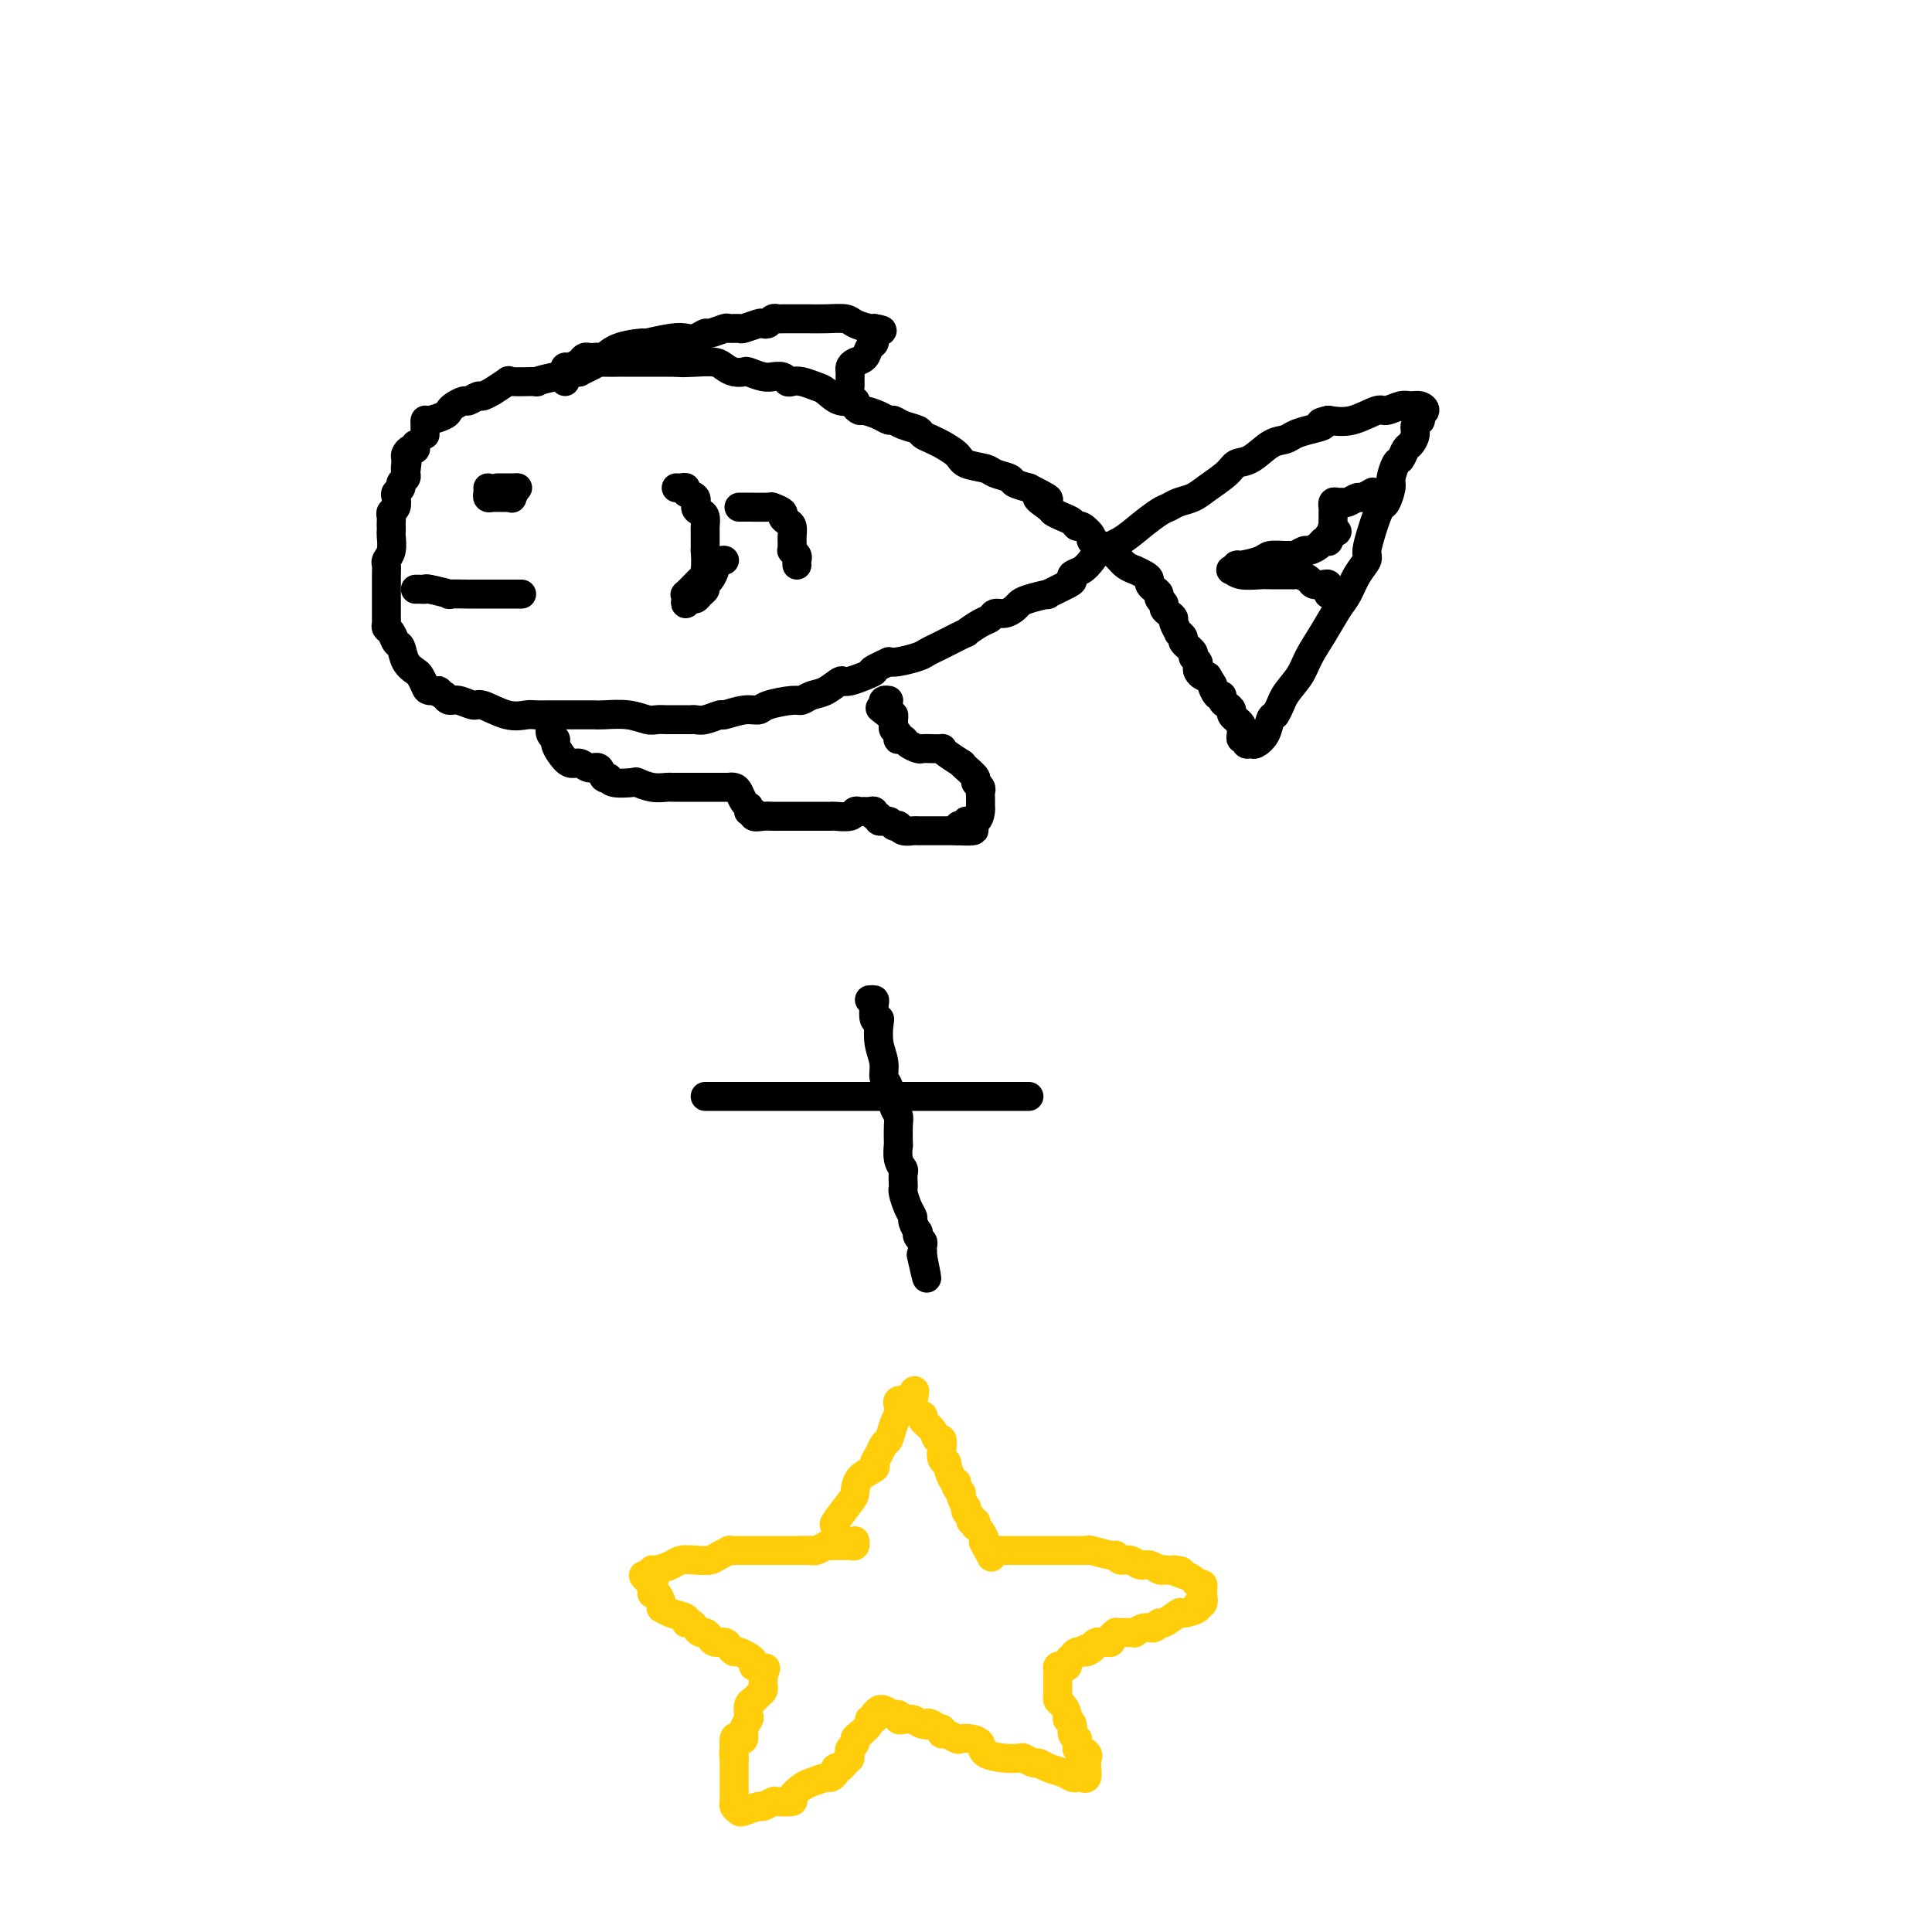 <svg viewBox='0 0 400 400' version='1.1' xmlns='http://www.w3.org/2000/svg' xmlns:xlink='http://www.w3.org/1999/xlink'><g fill='none' stroke='#000000' stroke-width='6' stroke-linecap='round' stroke-linejoin='round'><path d='M88,90c-0.002,-0.341 -0.004,-0.683 0,-1c0.004,-0.317 0.015,-0.610 0,-1c-0.015,-0.390 -0.055,-0.878 0,-1c0.055,-0.122 0.204,0.121 1,0c0.796,-0.121 2.240,-0.606 3,-1c0.760,-0.394 0.838,-0.698 1,-1c0.162,-0.302 0.409,-0.602 1,-1c0.591,-0.398 1.526,-0.896 2,-1c0.474,-0.104 0.488,0.184 1,0c0.512,-0.184 1.522,-0.842 2,-1c0.478,-0.158 0.424,0.182 1,0c0.576,-0.182 1.782,-0.886 2,-1c0.218,-0.114 -0.552,0.363 0,0c0.552,-0.363 2.425,-1.565 3,-2c0.575,-0.435 -0.149,-0.101 1,0c1.149,0.101 4.171,-0.029 5,0c0.829,0.029 -0.535,0.218 0,0c0.535,-0.218 2.971,-0.843 4,-1c1.029,-0.157 0.653,0.155 1,0c0.347,-0.155 1.419,-0.776 2,-1c0.581,-0.224 0.671,-0.050 1,0c0.329,0.050 0.898,-0.025 1,0c0.102,0.025 -0.263,0.150 0,0c0.263,-0.150 1.154,-0.576 2,-1c0.846,-0.424 1.648,-0.846 2,-1c0.352,-0.154 0.255,-0.041 1,0c0.745,0.041 2.333,0.011 3,0c0.667,-0.011 0.414,-0.003 1,0c0.586,0.003 2.011,0.001 3,0c0.989,-0.001 1.544,-0.000 2,0c0.456,0.000 0.815,0.000 1,0c0.185,-0.000 0.196,-0.000 1,0c0.804,0.000 2.402,0.000 4,0'/><path d='M140,75c5.517,-0.622 1.810,-0.177 1,0c-0.810,0.177 1.279,0.086 3,0c1.721,-0.086 3.075,-0.168 4,0c0.925,0.168 1.420,0.585 2,1c0.580,0.415 1.246,0.829 2,1c0.754,0.171 1.598,0.099 2,0c0.402,-0.099 0.363,-0.224 1,0c0.637,0.224 1.949,0.796 3,1c1.051,0.204 1.839,0.041 2,0c0.161,-0.041 -0.306,0.041 0,0c0.306,-0.041 1.384,-0.204 2,0c0.616,0.204 0.769,0.774 1,1c0.231,0.226 0.539,0.107 1,0c0.461,-0.107 1.074,-0.201 2,0c0.926,0.201 2.167,0.698 3,1c0.833,0.302 1.260,0.411 2,1c0.740,0.589 1.793,1.660 3,2c1.207,0.340 2.567,-0.050 3,0c0.433,0.050 -0.063,0.539 0,1c0.063,0.461 0.685,0.893 1,1c0.315,0.107 0.324,-0.112 1,0c0.676,0.112 2.020,0.555 3,1c0.980,0.445 1.596,0.893 2,1c0.404,0.107 0.597,-0.126 1,0c0.403,0.126 1.016,0.612 2,1c0.984,0.388 2.338,0.677 3,1c0.662,0.323 0.633,0.681 1,1c0.367,0.319 1.132,0.600 2,1c0.868,0.400 1.840,0.919 2,1c0.160,0.081 -0.492,-0.277 0,0c0.492,0.277 2.129,1.187 3,2c0.871,0.813 0.977,1.527 2,2c1.023,0.473 2.962,0.704 4,1c1.038,0.296 1.175,0.657 2,1c0.825,0.343 2.337,0.669 3,1c0.663,0.331 0.475,0.666 1,1c0.525,0.334 1.762,0.667 3,1'/><path d='M213,101c7.148,3.593 3.018,2.076 2,2c-1.018,-0.076 1.075,1.290 2,2c0.925,0.710 0.680,0.763 1,1c0.320,0.237 1.204,0.659 2,1c0.796,0.341 1.504,0.602 2,1c0.496,0.398 0.782,0.932 1,1c0.218,0.068 0.369,-0.332 1,0c0.631,0.332 1.740,1.395 2,2c0.260,0.605 -0.331,0.753 0,1c0.331,0.247 1.583,0.595 2,1c0.417,0.405 0.001,0.869 0,1c-0.001,0.131 0.415,-0.071 1,0c0.585,0.071 1.340,0.414 2,1c0.660,0.586 1.224,1.414 2,2c0.776,0.586 1.762,0.931 2,1c0.238,0.069 -0.273,-0.136 0,0c0.273,0.136 1.331,0.614 2,1c0.669,0.386 0.949,0.681 1,1c0.051,0.319 -0.126,0.663 0,1c0.126,0.337 0.555,0.668 1,1c0.445,0.332 0.907,0.666 1,1c0.093,0.334 -0.181,0.667 0,1c0.181,0.333 0.818,0.665 1,1c0.182,0.335 -0.091,0.672 0,1c0.091,0.328 0.545,0.647 1,1c0.455,0.353 0.911,0.739 1,1c0.089,0.261 -0.188,0.398 0,1c0.188,0.602 0.843,1.671 1,2c0.157,0.329 -0.183,-0.081 0,0c0.183,0.081 0.890,0.651 1,1c0.110,0.349 -0.377,0.475 0,1c0.377,0.525 1.617,1.450 2,2c0.383,0.550 -0.091,0.725 0,1c0.091,0.275 0.745,0.648 1,1c0.255,0.352 0.110,0.682 0,1c-0.110,0.318 -0.183,0.624 0,1c0.183,0.376 0.624,0.822 1,1c0.376,0.178 0.688,0.089 1,0'/><path d='M250,140c2.194,3.577 1.179,2.019 1,2c-0.179,-0.019 0.478,1.501 1,2c0.522,0.499 0.909,-0.021 1,0c0.091,0.021 -0.115,0.584 0,1c0.115,0.416 0.552,0.685 1,1c0.448,0.315 0.909,0.676 1,1c0.091,0.324 -0.186,0.612 0,1c0.186,0.388 0.835,0.877 1,1c0.165,0.123 -0.153,-0.121 0,0c0.153,0.121 0.777,0.606 1,1c0.223,0.394 0.045,0.698 0,1c-0.045,0.302 0.044,0.602 0,1c-0.044,0.398 -0.220,0.892 0,1c0.220,0.108 0.836,-0.172 1,0c0.164,0.172 -0.125,0.796 0,1c0.125,0.204 0.663,-0.012 1,0c0.337,0.012 0.472,0.251 1,0c0.528,-0.251 1.450,-0.991 2,-2c0.550,-1.009 0.729,-2.288 1,-3c0.271,-0.712 0.636,-0.856 1,-1'/><path d='M264,148c1.067,-1.640 1.234,-2.740 2,-4c0.766,-1.260 2.131,-2.682 3,-4c0.869,-1.318 1.244,-2.534 2,-4c0.756,-1.466 1.895,-3.184 3,-5c1.105,-1.816 2.176,-3.731 3,-5c0.824,-1.269 1.401,-1.894 2,-3c0.599,-1.106 1.221,-2.694 2,-4c0.779,-1.306 1.714,-2.329 2,-3c0.286,-0.671 -0.078,-0.990 0,-2c0.078,-1.010 0.599,-2.712 1,-4c0.401,-1.288 0.681,-2.164 1,-3c0.319,-0.836 0.677,-1.632 1,-2c0.323,-0.368 0.611,-0.307 1,-1c0.389,-0.693 0.878,-2.140 1,-3c0.122,-0.860 -0.122,-1.133 0,-2c0.122,-0.867 0.611,-2.329 1,-3c0.389,-0.671 0.678,-0.550 1,-1c0.322,-0.450 0.679,-1.469 1,-2c0.321,-0.531 0.608,-0.572 1,-1c0.392,-0.428 0.888,-1.242 1,-2c0.112,-0.758 -0.162,-1.460 0,-2c0.162,-0.540 0.759,-0.919 1,-1c0.241,-0.081 0.125,0.136 0,0c-0.125,-0.136 -0.259,-0.626 0,-1c0.259,-0.374 0.910,-0.632 1,-1c0.090,-0.368 -0.382,-0.847 -1,-1c-0.618,-0.153 -1.382,0.019 -2,0c-0.618,-0.019 -1.091,-0.229 -2,0c-0.909,0.229 -2.254,0.896 -3,1c-0.746,0.104 -0.893,-0.357 -2,0c-1.107,0.357 -3.173,1.530 -5,2c-1.827,0.470 -3.413,0.235 -5,0'/><path d='M275,87c-3.026,0.642 -1.092,0.747 -1,1c0.092,0.253 -1.658,0.653 -3,1c-1.342,0.347 -2.275,0.642 -3,1c-0.725,0.358 -1.242,0.781 -2,1c-0.758,0.219 -1.757,0.236 -3,1c-1.243,0.764 -2.730,2.274 -4,3c-1.270,0.726 -2.322,0.667 -3,1c-0.678,0.333 -0.983,1.059 -2,2c-1.017,0.941 -2.746,2.096 -4,3c-1.254,0.904 -2.033,1.557 -3,2c-0.967,0.443 -2.123,0.675 -3,1c-0.877,0.325 -1.474,0.745 -2,1c-0.526,0.255 -0.980,0.347 -2,1c-1.020,0.653 -2.604,1.866 -4,3c-1.396,1.134 -2.602,2.187 -4,3c-1.398,0.813 -2.988,1.384 -4,2c-1.012,0.616 -1.448,1.277 -2,2c-0.552,0.723 -1.222,1.508 -2,2c-0.778,0.492 -1.665,0.691 -2,1c-0.335,0.309 -0.117,0.727 0,1c0.117,0.273 0.133,0.402 -1,1c-1.133,0.598 -3.416,1.666 -4,2c-0.584,0.334 0.531,-0.064 0,0c-0.531,0.064 -2.710,0.591 -4,1c-1.290,0.409 -1.693,0.701 -2,1c-0.307,0.299 -0.517,0.603 -1,1c-0.483,0.397 -1.238,0.885 -2,1c-0.762,0.115 -1.531,-0.143 -2,0c-0.469,0.143 -0.637,0.686 -1,1c-0.363,0.314 -0.923,0.399 -2,1c-1.077,0.601 -2.673,1.719 -3,2c-0.327,0.281 0.616,-0.276 0,0c-0.616,0.276 -2.791,1.384 -4,2c-1.209,0.616 -1.451,0.740 -2,1c-0.549,0.260 -1.405,0.657 -2,1c-0.595,0.343 -0.929,0.631 -2,1c-1.071,0.369 -2.877,0.820 -4,1c-1.123,0.180 -1.561,0.090 -2,0'/><path d='M184,137c-5.504,2.490 -2.762,1.713 -3,2c-0.238,0.287 -3.454,1.636 -5,2c-1.546,0.364 -1.422,-0.257 -2,0c-0.578,0.257 -1.857,1.392 -3,2c-1.143,0.608 -2.150,0.689 -3,1c-0.850,0.311 -1.541,0.853 -2,1c-0.459,0.147 -0.684,-0.100 -2,0c-1.316,0.100 -3.723,0.548 -5,1c-1.277,0.452 -1.423,0.910 -2,1c-0.577,0.090 -1.583,-0.186 -3,0c-1.417,0.186 -3.244,0.834 -4,1c-0.756,0.166 -0.440,-0.152 -1,0c-0.560,0.152 -1.996,0.773 -3,1c-1.004,0.227 -1.578,0.061 -2,0c-0.422,-0.061 -0.693,-0.016 -1,0c-0.307,0.016 -0.649,0.004 -1,0c-0.351,-0.004 -0.712,-0.000 -1,0c-0.288,0.000 -0.504,-0.004 -1,0c-0.496,0.004 -1.271,0.015 -2,0c-0.729,-0.015 -1.412,-0.057 -2,0c-0.588,0.057 -1.080,0.211 -2,0c-0.920,-0.211 -2.266,-0.789 -4,-1c-1.734,-0.211 -3.855,-0.057 -5,0c-1.145,0.057 -1.313,0.015 -2,0c-0.687,-0.015 -1.893,-0.004 -3,0c-1.107,0.004 -2.116,0.000 -3,0c-0.884,-0.000 -1.645,0.002 -2,0c-0.355,-0.002 -0.305,-0.008 -1,0c-0.695,0.008 -2.135,0.031 -3,0c-0.865,-0.031 -1.155,-0.118 -2,0c-0.845,0.118 -2.243,0.439 -4,0c-1.757,-0.439 -3.871,-1.637 -5,-2c-1.129,-0.363 -1.272,0.109 -2,0c-0.728,-0.109 -2.042,-0.799 -3,-1c-0.958,-0.201 -1.559,0.085 -2,0c-0.441,-0.085 -0.720,-0.543 -1,-1'/><path d='M92,144c-2.129,-0.854 -0.951,-0.988 -1,-1c-0.049,-0.012 -1.326,0.097 -2,0c-0.674,-0.097 -0.744,-0.401 -1,-1c-0.256,-0.599 -0.699,-1.493 -1,-2c-0.301,-0.507 -0.462,-0.626 -1,-1c-0.538,-0.374 -1.454,-1.003 -2,-2c-0.546,-0.997 -0.721,-2.361 -1,-3c-0.279,-0.639 -0.663,-0.552 -1,-1c-0.337,-0.448 -0.626,-1.430 -1,-2c-0.374,-0.570 -0.832,-0.729 -1,-1c-0.168,-0.271 -0.045,-0.654 0,-1c0.045,-0.346 0.012,-0.657 0,-1c-0.012,-0.343 -0.003,-0.720 0,-1c0.003,-0.280 0.001,-0.463 0,-1c-0.001,-0.537 0.000,-1.429 0,-2c-0.000,-0.571 -0.001,-0.821 0,-1c0.001,-0.179 0.004,-0.287 0,-1c-0.004,-0.713 -0.015,-2.030 0,-3c0.015,-0.970 0.057,-1.594 0,-2c-0.057,-0.406 -0.211,-0.595 0,-1c0.211,-0.405 0.789,-1.026 1,-2c0.211,-0.974 0.057,-2.302 0,-3c-0.057,-0.698 -0.016,-0.765 0,-1c0.016,-0.235 0.008,-0.639 0,-1c-0.008,-0.361 -0.016,-0.678 0,-1c0.016,-0.322 0.056,-0.650 0,-1c-0.056,-0.350 -0.207,-0.724 0,-1c0.207,-0.276 0.772,-0.455 1,-1c0.228,-0.545 0.117,-1.455 0,-2c-0.117,-0.545 -0.241,-0.723 0,-1c0.241,-0.277 0.848,-0.651 1,-1c0.152,-0.349 -0.151,-0.671 0,-1c0.151,-0.329 0.758,-0.665 1,-1c0.242,-0.335 0.121,-0.667 0,-1'/><path d='M84,98c0.619,-4.803 0.165,-1.812 0,-1c-0.165,0.812 -0.041,-0.557 0,-1c0.041,-0.443 0.001,0.040 0,0c-0.001,-0.040 0.038,-0.603 0,-1c-0.038,-0.397 -0.154,-0.629 0,-1c0.154,-0.371 0.577,-0.883 1,-1c0.423,-0.117 0.845,0.161 1,0c0.155,-0.161 0.044,-0.760 0,-1c-0.044,-0.240 -0.022,-0.120 0,0'/><path d='M101,101c0.024,0.309 0.048,0.619 0,1c-0.048,0.381 -0.168,0.834 0,1c0.168,0.166 0.623,0.044 1,0c0.377,-0.044 0.675,-0.010 1,0c0.325,0.010 0.678,-0.003 1,0c0.322,0.003 0.612,0.021 1,0c0.388,-0.021 0.874,-0.083 1,0c0.126,0.083 -0.107,0.309 0,0c0.107,-0.309 0.553,-1.155 1,-2'/><path d='M107,101c0.689,0.000 -0.590,0.000 -1,0c-0.410,-0.000 0.048,0.000 0,0c-0.048,0.000 -0.600,0.000 -1,0c-0.400,-0.000 -0.646,0.000 -1,0c-0.354,-0.000 -0.815,-0.000 -1,0c-0.185,0.000 -0.092,0.000 0,0'/><path d='M86,122c0.305,-0.008 0.610,-0.016 1,0c0.390,0.016 0.866,0.057 1,0c0.134,-0.057 -0.074,-0.211 1,0c1.074,0.211 3.429,0.789 4,1c0.571,0.211 -0.644,0.057 0,0c0.644,-0.057 3.146,-0.015 4,0c0.854,0.015 0.061,0.004 0,0c-0.061,-0.004 0.610,-0.001 1,0c0.390,0.001 0.500,0.000 1,0c0.500,-0.000 1.391,-0.000 2,0c0.609,0.000 0.936,0.000 1,0c0.064,-0.000 -0.137,-0.000 0,0c0.137,0.000 0.610,0.000 1,0c0.390,-0.000 0.696,-0.000 1,0c0.304,0.000 0.607,0.000 1,0c0.393,-0.000 0.876,-0.000 1,0c0.124,0.000 -0.111,0.000 0,0c0.111,-0.000 0.568,-0.000 1,0c0.432,0.000 0.838,0.000 1,0c0.162,-0.000 0.081,-0.000 0,0'/><path d='M140,101c0.293,0.026 0.585,0.052 1,0c0.415,-0.052 0.951,-0.182 1,0c0.049,0.182 -0.389,0.678 0,1c0.389,0.322 1.607,0.471 2,1c0.393,0.529 -0.038,1.437 0,2c0.038,0.563 0.546,0.781 1,1c0.454,0.219 0.854,0.438 1,1c0.146,0.562 0.039,1.465 0,2c-0.039,0.535 -0.011,0.700 0,1c0.011,0.300 0.004,0.735 0,1c-0.004,0.265 -0.004,0.362 0,1c0.004,0.638 0.013,1.819 0,2c-0.013,0.181 -0.050,-0.637 0,0c0.050,0.637 0.185,2.730 0,4c-0.185,1.270 -0.690,1.716 -1,2c-0.310,0.284 -0.424,0.407 -1,1c-0.576,0.593 -1.616,1.658 -2,2c-0.384,0.342 -0.114,-0.037 0,0c0.114,0.037 0.072,0.490 0,1c-0.072,0.510 -0.173,1.076 0,1c0.173,-0.076 0.620,-0.794 1,-1c0.380,-0.206 0.693,0.101 1,0c0.307,-0.101 0.608,-0.608 1,-1c0.392,-0.392 0.876,-0.669 1,-1c0.124,-0.331 -0.111,-0.718 0,-1c0.111,-0.282 0.568,-0.461 1,-1c0.432,-0.539 0.838,-1.440 1,-2c0.162,-0.560 0.081,-0.780 0,-1'/><path d='M148,117c1.378,-1.156 1.822,-1.044 2,-1c0.178,0.044 0.089,0.022 0,0'/><path d='M153,105c0.278,-0.000 0.556,-0.001 1,0c0.444,0.001 1.055,0.003 1,0c-0.055,-0.003 -0.776,-0.012 0,0c0.776,0.012 3.048,0.045 4,0c0.952,-0.045 0.585,-0.168 1,0c0.415,0.168 1.614,0.626 2,1c0.386,0.374 -0.040,0.664 0,1c0.040,0.336 0.547,0.720 1,1c0.453,0.280 0.854,0.457 1,1c0.146,0.543 0.038,1.451 0,2c-0.038,0.549 -0.006,0.739 0,1c0.006,0.261 -0.012,0.595 0,1c0.012,0.405 0.056,0.883 0,1c-0.056,0.117 -0.211,-0.126 0,0c0.211,0.126 0.789,0.621 1,1c0.211,0.379 0.057,0.640 0,1c-0.057,0.360 -0.016,0.817 0,1c0.016,0.183 0.008,0.091 0,0'/><path d='M117,79c0.016,-0.726 0.032,-1.452 0,-2c-0.032,-0.548 -0.111,-0.917 0,-1c0.111,-0.083 0.411,0.122 1,0c0.589,-0.122 1.468,-0.569 2,-1c0.532,-0.431 0.719,-0.846 1,-1c0.281,-0.154 0.656,-0.048 1,0c0.344,0.048 0.657,0.037 1,0c0.343,-0.037 0.714,-0.100 1,0c0.286,0.100 0.485,0.363 1,0c0.515,-0.363 1.345,-1.351 3,-2c1.655,-0.649 4.134,-0.957 5,-1c0.866,-0.043 0.120,0.181 1,0c0.880,-0.181 3.385,-0.765 5,-1c1.615,-0.235 2.338,-0.119 3,0c0.662,0.119 1.261,0.242 2,0c0.739,-0.242 1.617,-0.850 2,-1c0.383,-0.150 0.272,0.157 1,0c0.728,-0.157 2.297,-0.778 3,-1c0.703,-0.222 0.541,-0.046 1,0c0.459,0.046 1.537,-0.039 2,0c0.463,0.039 0.309,0.203 1,0c0.691,-0.203 2.227,-0.772 3,-1c0.773,-0.228 0.783,-0.114 1,0c0.217,0.114 0.643,0.227 1,0c0.357,-0.227 0.646,-0.793 1,-1c0.354,-0.207 0.772,-0.055 1,0c0.228,0.055 0.267,0.014 1,0c0.733,-0.014 2.159,-0.001 3,0c0.841,0.001 1.097,-0.010 2,0c0.903,0.010 2.452,0.041 4,0c1.548,-0.041 3.095,-0.155 4,0c0.905,0.155 1.167,0.580 2,1c0.833,0.420 2.238,0.834 3,1c0.762,0.166 0.881,0.083 1,0'/><path d='M181,68c3.248,0.471 0.867,0.650 0,1c-0.867,0.350 -0.220,0.871 0,1c0.220,0.129 0.014,-0.134 0,0c-0.014,0.134 0.164,0.666 0,1c-0.164,0.334 -0.671,0.471 -1,1c-0.329,0.529 -0.480,1.451 -1,2c-0.520,0.549 -1.407,0.726 -2,1c-0.593,0.274 -0.891,0.647 -1,1c-0.109,0.353 -0.029,0.687 0,1c0.029,0.313 0.008,0.606 0,1c-0.008,0.394 -0.002,0.889 0,1c0.002,0.111 0.001,-0.162 0,0c-0.001,0.162 -0.000,0.761 0,1c0.000,0.239 0.000,0.120 0,0'/><path d='M114,150c-0.118,0.751 -0.236,1.501 0,2c0.236,0.499 0.826,0.745 1,1c0.174,0.255 -0.067,0.517 0,1c0.067,0.483 0.441,1.185 1,2c0.559,0.815 1.301,1.743 2,2c0.699,0.257 1.354,-0.156 2,0c0.646,0.156 1.283,0.883 2,1c0.717,0.117 1.513,-0.375 2,0c0.487,0.375 0.664,1.616 1,2c0.336,0.384 0.831,-0.090 1,0c0.169,0.090 0.014,0.742 1,1c0.986,0.258 3.115,0.122 4,0c0.885,-0.122 0.526,-0.229 1,0c0.474,0.229 1.781,0.793 3,1c1.219,0.207 2.348,0.055 3,0c0.652,-0.055 0.826,-0.015 1,0c0.174,0.015 0.349,0.004 1,0c0.651,-0.004 1.778,-0.001 2,0c0.222,0.001 -0.459,-0.000 0,0c0.459,0.000 2.059,0.002 4,0c1.941,-0.002 4.221,-0.008 5,0c0.779,0.008 0.055,0.031 0,0c-0.055,-0.031 0.560,-0.114 1,0c0.440,0.114 0.706,0.426 1,1c0.294,0.574 0.615,1.412 1,2c0.385,0.588 0.834,0.928 1,1c0.166,0.072 0.047,-0.122 0,0c-0.047,0.122 -0.024,0.561 0,1'/><path d='M155,168c0.869,0.713 1.043,-0.005 1,0c-0.043,0.005 -0.303,0.733 0,1c0.303,0.267 1.167,0.071 2,0c0.833,-0.071 1.634,-0.019 2,0c0.366,0.019 0.298,0.005 1,0c0.702,-0.005 2.175,-0.002 3,0c0.825,0.002 1.002,0.001 2,0c0.998,-0.001 2.817,-0.004 4,0c1.183,0.004 1.732,0.015 2,0c0.268,-0.015 0.257,-0.057 1,0c0.743,0.057 2.240,0.212 3,0c0.760,-0.212 0.782,-0.790 1,-1c0.218,-0.210 0.632,-0.052 1,0c0.368,0.052 0.691,-0.001 1,0c0.309,0.001 0.603,0.057 1,0c0.397,-0.057 0.898,-0.226 1,0c0.102,0.226 -0.194,0.849 0,1c0.194,0.151 0.879,-0.170 1,0c0.121,0.170 -0.322,0.829 0,1c0.322,0.171 1.409,-0.147 2,0c0.591,0.147 0.687,0.757 1,1c0.313,0.243 0.843,0.118 1,0c0.157,-0.118 -0.058,-0.228 0,0c0.058,0.228 0.389,0.793 1,1c0.611,0.207 1.504,0.055 2,0c0.496,-0.055 0.597,-0.015 1,0c0.403,0.015 1.109,0.004 2,0c0.891,-0.004 1.969,-0.001 3,0c1.031,0.001 2.016,0.001 3,0'/><path d='M198,172c6.810,0.374 2.336,-0.691 1,-1c-1.336,-0.309 0.465,0.137 1,0c0.535,-0.137 -0.196,-0.858 0,-1c0.196,-0.142 1.321,0.295 2,0c0.679,-0.295 0.914,-1.322 1,-2c0.086,-0.678 0.024,-1.008 0,-1c-0.024,0.008 -0.011,0.353 0,0c0.011,-0.353 0.019,-1.403 0,-2c-0.019,-0.597 -0.064,-0.741 0,-1c0.064,-0.259 0.237,-0.634 0,-1c-0.237,-0.366 -0.884,-0.723 -1,-1c-0.116,-0.277 0.298,-0.473 0,-1c-0.298,-0.527 -1.310,-1.385 -2,-2c-0.690,-0.615 -1.059,-0.988 -1,-1c0.059,-0.012 0.546,0.337 0,0c-0.546,-0.337 -2.125,-1.358 -3,-2c-0.875,-0.642 -1.045,-0.903 -1,-1c0.045,-0.097 0.307,-0.029 0,0c-0.307,0.029 -1.181,0.018 -2,0c-0.819,-0.018 -1.582,-0.044 -2,0c-0.418,0.044 -0.490,0.156 -1,0c-0.510,-0.156 -1.456,-0.581 -2,-1c-0.544,-0.419 -0.685,-0.833 -1,-1c-0.315,-0.167 -0.802,-0.086 -1,0c-0.198,0.086 -0.106,0.178 0,0c0.106,-0.178 0.225,-0.626 0,-1c-0.225,-0.374 -0.795,-0.675 -1,-1c-0.205,-0.325 -0.045,-0.675 0,-1c0.045,-0.325 -0.026,-0.626 0,-1c0.026,-0.374 0.150,-0.821 0,-1c-0.150,-0.179 -0.575,-0.089 -1,0'/><path d='M184,148c-3.015,-2.348 -1.554,-1.218 -1,-1c0.554,0.218 0.200,-0.478 0,-1c-0.200,-0.522 -0.246,-0.871 0,-1c0.246,-0.129 0.785,-0.037 1,0c0.215,0.037 0.108,0.018 0,0'/><path d='M275,123c-0.015,-0.311 -0.031,-0.622 0,-1c0.031,-0.378 0.107,-0.823 0,-1c-0.107,-0.177 -0.397,-0.086 -1,0c-0.603,0.086 -1.521,0.167 -2,0c-0.479,-0.167 -0.521,-0.580 -1,-1c-0.479,-0.420 -1.397,-0.845 -2,-1c-0.603,-0.155 -0.893,-0.041 -1,0c-0.107,0.041 -0.032,0.007 -1,0c-0.968,-0.007 -2.978,0.013 -4,0c-1.022,-0.013 -1.055,-0.060 -2,0c-0.945,0.060 -2.803,0.227 -4,0c-1.197,-0.227 -1.732,-0.848 -2,-1c-0.268,-0.152 -0.267,0.166 0,0c0.267,-0.166 0.800,-0.815 1,-1c0.200,-0.185 0.067,0.094 1,0c0.933,-0.094 2.931,-0.560 4,-1c1.069,-0.440 1.207,-0.854 2,-1c0.793,-0.146 2.239,-0.024 3,0c0.761,0.024 0.838,-0.049 1,0c0.162,0.049 0.410,0.220 1,0c0.590,-0.220 1.521,-0.830 2,-1c0.479,-0.170 0.507,0.099 1,0c0.493,-0.099 1.453,-0.565 2,-1c0.547,-0.435 0.683,-0.838 1,-1c0.317,-0.162 0.816,-0.082 1,0c0.184,0.082 0.053,0.166 0,0c-0.053,-0.166 -0.026,-0.583 0,-1'/><path d='M275,111c3.011,-1.396 1.539,-0.884 1,-1c-0.539,-0.116 -0.144,-0.858 0,-1c0.144,-0.142 0.039,0.317 0,0c-0.039,-0.317 -0.011,-1.409 0,-2c0.011,-0.591 0.006,-0.680 0,-1c-0.006,-0.320 -0.012,-0.871 0,-1c0.012,-0.129 0.044,0.163 0,0c-0.044,-0.163 -0.162,-0.780 0,-1c0.162,-0.220 0.606,-0.044 1,0c0.394,0.044 0.740,-0.044 1,0c0.260,0.044 0.434,0.222 1,0c0.566,-0.222 1.523,-0.843 2,-1c0.477,-0.157 0.475,0.150 1,0c0.525,-0.150 1.579,-0.757 2,-1c0.421,-0.243 0.211,-0.121 0,0'/><path d='M146,227c0.170,0.000 0.339,0.000 1,0c0.661,0.000 1.812,0.000 4,0c2.188,-0.000 5.412,-0.000 7,0c1.588,0.000 1.542,0.000 3,0c1.458,-0.000 4.422,0.000 7,0c2.578,0.000 4.769,0.000 6,0c1.231,0.000 1.500,0.000 2,0c0.500,0.000 1.230,0.000 2,0c0.770,0.000 1.581,0.000 2,0c0.419,-0.000 0.446,-0.000 1,0c0.554,0.000 1.635,0.000 3,0c1.365,0.000 3.013,0.000 4,0c0.987,0.000 1.314,0.000 2,0c0.686,-0.000 1.732,0.000 3,0c1.268,-0.000 2.759,-0.000 4,0c1.241,0.000 2.234,-0.000 3,0c0.766,0.000 1.305,-0.000 2,0c0.695,0.000 1.545,-0.000 2,0c0.455,0.000 0.516,-0.000 1,0c0.484,0.000 1.390,-0.000 2,0c0.610,0.000 0.923,-0.000 1,0c0.077,0.000 -0.080,-0.000 0,0c0.080,0.000 0.399,-0.000 1,0c0.601,0.000 1.485,-0.000 2,0c0.515,0.000 0.663,-0.000 1,0c0.337,0.000 0.864,-0.000 1,0c0.136,0.000 -0.117,-0.000 -1,0c-0.883,0.000 -2.395,-0.000 -3,0c-0.605,0.000 -0.302,0.000 0,0'/><path d='M180,207c0.415,-0.022 0.829,-0.044 1,0c0.171,0.044 0.097,0.153 0,1c-0.097,0.847 -0.218,2.432 0,3c0.218,0.568 0.776,0.120 1,0c0.224,-0.120 0.116,0.087 0,1c-0.116,0.913 -0.238,2.531 0,4c0.238,1.469 0.838,2.789 1,4c0.162,1.211 -0.114,2.314 0,3c0.114,0.686 0.619,0.956 1,2c0.381,1.044 0.638,2.862 1,4c0.362,1.138 0.828,1.596 1,2c0.172,0.404 0.050,0.752 0,2c-0.050,1.248 -0.027,3.394 0,4c0.027,0.606 0.060,-0.328 0,0c-0.060,0.328 -0.212,1.920 0,3c0.212,1.080 0.788,1.650 1,2c0.212,0.350 0.059,0.482 0,1c-0.059,0.518 -0.026,1.424 0,2c0.026,0.576 0.044,0.821 0,1c-0.044,0.179 -0.152,0.290 0,1c0.152,0.710 0.563,2.018 1,3c0.437,0.982 0.901,1.639 1,2c0.099,0.361 -0.166,0.425 0,1c0.166,0.575 0.762,1.659 1,2c0.238,0.341 0.116,-0.062 0,0c-0.116,0.062 -0.227,0.590 0,1c0.227,0.410 0.793,0.701 1,1c0.207,0.299 0.055,0.606 0,1c-0.055,0.394 -0.015,0.875 0,1c0.015,0.125 0.004,-0.107 0,0c-0.004,0.107 -0.002,0.554 0,1'/><path d='M191,260c1.711,8.467 0.489,3.133 0,1c-0.489,-2.133 -0.244,-1.067 0,0'/></g>
<g fill='none' stroke='#FFCD0A' stroke-width='6' stroke-linecap='round' stroke-linejoin='round'><path d='M173,319c-0.022,-0.197 -0.045,-0.394 0,-1c0.045,-0.606 0.156,-1.622 0,-2c-0.156,-0.378 -0.580,-0.119 0,-1c0.580,-0.881 2.165,-2.904 3,-4c0.835,-1.096 0.920,-1.266 1,-2c0.080,-0.734 0.154,-2.032 1,-3c0.846,-0.968 2.464,-1.606 3,-2c0.536,-0.394 -0.011,-0.546 0,-1c0.011,-0.454 0.581,-1.212 1,-2c0.419,-0.788 0.687,-1.608 1,-2c0.313,-0.392 0.672,-0.357 1,-1c0.328,-0.643 0.624,-1.965 1,-3c0.376,-1.035 0.831,-1.784 1,-2c0.169,-0.216 0.051,0.099 0,0c-0.051,-0.099 -0.034,-0.614 0,-1c0.034,-0.386 0.086,-0.642 0,-1c-0.086,-0.358 -0.310,-0.816 0,-1c0.310,-0.184 1.155,-0.092 2,0'/><path d='M188,290c2.418,-4.371 0.962,-0.799 1,1c0.038,1.799 1.569,1.825 2,2c0.431,0.175 -0.238,0.497 0,1c0.238,0.503 1.383,1.185 2,2c0.617,0.815 0.705,1.764 1,2c0.295,0.236 0.796,-0.241 1,0c0.204,0.241 0.110,1.199 0,2c-0.110,0.801 -0.236,1.444 0,2c0.236,0.556 0.834,1.024 1,1c0.166,-0.024 -0.100,-0.539 0,0c0.100,0.539 0.567,2.134 1,3c0.433,0.866 0.833,1.004 1,1c0.167,-0.004 0.101,-0.151 0,0c-0.101,0.151 -0.237,0.600 0,1c0.237,0.400 0.847,0.751 1,1c0.153,0.249 -0.151,0.395 0,1c0.151,0.605 0.757,1.669 1,2c0.243,0.331 0.121,-0.070 0,0c-0.121,0.070 -0.243,0.611 0,1c0.243,0.389 0.849,0.625 1,1c0.151,0.375 -0.153,0.887 0,1c0.153,0.113 0.763,-0.173 1,0c0.237,0.173 0.102,0.806 0,1c-0.102,0.194 -0.172,-0.051 0,0c0.172,0.051 0.585,0.398 1,1c0.415,0.602 0.833,1.458 1,2c0.167,0.542 0.084,0.771 0,1'/><path d='M204,320c2.488,4.657 0.709,1.300 0,0c-0.709,-1.300 -0.347,-0.545 0,0c0.347,0.545 0.680,0.878 1,1c0.320,0.122 0.627,0.033 1,0c0.373,-0.033 0.811,-0.009 2,0c1.189,0.009 3.130,0.002 5,0c1.870,-0.002 3.668,-0.000 5,0c1.332,0.000 2.199,-0.001 3,0c0.801,0.001 1.535,0.004 2,0c0.465,-0.004 0.660,-0.016 1,0c0.340,0.016 0.825,0.061 1,0c0.175,-0.061 0.039,-0.228 1,0c0.961,0.228 3.020,0.850 4,1c0.980,0.150 0.881,-0.171 1,0c0.119,0.171 0.455,0.834 1,1c0.545,0.166 1.298,-0.165 2,0c0.702,0.165 1.353,0.828 2,1c0.647,0.172 1.290,-0.146 2,0c0.710,0.146 1.489,0.756 2,1c0.511,0.244 0.756,0.122 1,0'/><path d='M241,325c6.085,0.724 2.797,0.035 2,0c-0.797,-0.035 0.897,0.583 2,1c1.103,0.417 1.616,0.633 2,1c0.384,0.367 0.638,0.885 1,1c0.362,0.115 0.830,-0.172 1,0c0.170,0.172 0.041,0.802 0,1c-0.041,0.198 0.006,-0.035 0,0c-0.006,0.035 -0.065,0.339 0,1c0.065,0.661 0.255,1.677 0,2c-0.255,0.323 -0.954,-0.049 -1,0c-0.046,0.049 0.563,0.520 0,1c-0.563,0.480 -2.297,0.970 -3,1c-0.703,0.030 -0.376,-0.399 -1,0c-0.624,0.399 -2.199,1.627 -3,2c-0.801,0.373 -0.827,-0.110 -1,0c-0.173,0.110 -0.493,0.814 -1,1c-0.507,0.186 -1.200,-0.146 -2,0c-0.800,0.146 -1.707,0.771 -2,1c-0.293,0.229 0.028,0.060 0,0c-0.028,-0.060 -0.404,-0.013 -1,0c-0.596,0.013 -1.413,-0.007 -2,0c-0.587,0.007 -0.945,0.040 -1,0c-0.055,-0.040 0.192,-0.154 0,0c-0.192,0.154 -0.825,0.576 -1,1c-0.175,0.424 0.108,0.848 0,1c-0.108,0.152 -0.606,0.030 -1,0c-0.394,-0.030 -0.683,0.030 -1,0c-0.317,-0.030 -0.662,-0.152 -1,0c-0.338,0.152 -0.669,0.576 -1,1'/><path d='M226,341c-3.525,1.327 -0.838,0.145 0,0c0.838,-0.145 -0.172,0.749 -1,1c-0.828,0.251 -1.475,-0.139 -2,0c-0.525,0.139 -0.928,0.808 -1,1c-0.072,0.192 0.187,-0.093 0,0c-0.187,0.093 -0.821,0.563 -1,1c-0.179,0.437 0.096,0.839 0,1c-0.096,0.161 -0.561,0.081 -1,0c-0.439,-0.081 -0.850,-0.162 -1,0c-0.150,0.162 -0.040,0.568 0,1c0.040,0.432 0.011,0.889 0,1c-0.011,0.111 -0.003,-0.125 0,0c0.003,0.125 0.000,0.611 0,1c-0.000,0.389 0.003,0.681 0,1c-0.003,0.319 -0.011,0.667 0,1c0.011,0.333 0.040,0.653 0,1c-0.040,0.347 -0.150,0.722 0,1c0.150,0.278 0.561,0.459 1,1c0.439,0.541 0.906,1.441 1,2c0.094,0.559 -0.185,0.777 0,1c0.185,0.223 0.833,0.452 1,1c0.167,0.548 -0.147,1.417 0,2c0.147,0.583 0.756,0.881 1,1c0.244,0.119 0.122,0.060 0,0'/><path d='M223,360c0.497,2.575 -0.259,2.014 0,2c0.259,-0.014 1.533,0.520 2,1c0.467,0.480 0.126,0.907 0,1c-0.126,0.093 -0.037,-0.147 0,0c0.037,0.147 0.021,0.680 0,1c-0.021,0.320 -0.046,0.426 0,1c0.046,0.574 0.165,1.615 0,2c-0.165,0.385 -0.614,0.115 -1,0c-0.386,-0.115 -0.709,-0.073 -1,0c-0.291,0.073 -0.549,0.178 -1,0c-0.451,-0.178 -1.095,-0.640 -2,-1c-0.905,-0.360 -2.073,-0.618 -3,-1c-0.927,-0.382 -1.615,-0.886 -2,-1c-0.385,-0.114 -0.468,0.164 -1,0c-0.532,-0.164 -1.514,-0.768 -2,-1c-0.486,-0.232 -0.476,-0.090 -1,0c-0.524,0.090 -1.583,0.129 -3,0c-1.417,-0.129 -3.191,-0.426 -4,-1c-0.809,-0.574 -0.654,-1.426 -1,-2c-0.346,-0.574 -1.193,-0.871 -2,-1c-0.807,-0.129 -1.575,-0.090 -2,0c-0.425,0.090 -0.506,0.230 -1,0c-0.494,-0.230 -1.402,-0.831 -2,-1c-0.598,-0.169 -0.885,0.095 -1,0c-0.115,-0.095 -0.057,-0.547 0,-1'/><path d='M195,358c-4.687,-1.790 -2.403,-1.264 -2,-1c0.403,0.264 -1.073,0.268 -2,0c-0.927,-0.268 -1.306,-0.808 -2,-1c-0.694,-0.192 -1.705,-0.036 -2,0c-0.295,0.036 0.125,-0.047 0,0c-0.125,0.047 -0.794,0.223 -1,0c-0.206,-0.223 0.051,-0.845 0,-1c-0.051,-0.155 -0.410,0.157 -1,0c-0.590,-0.157 -1.411,-0.784 -2,-1c-0.589,-0.216 -0.947,-0.020 -1,0c-0.053,0.020 0.198,-0.136 0,0c-0.198,0.136 -0.844,0.565 -1,1c-0.156,0.435 0.178,0.876 0,1c-0.178,0.124 -0.870,-0.069 -1,0c-0.130,0.069 0.301,0.400 0,1c-0.301,0.600 -1.335,1.470 -2,2c-0.665,0.530 -0.962,0.719 -1,1c-0.038,0.281 0.182,0.652 0,1c-0.182,0.348 -0.766,0.671 -1,1c-0.234,0.329 -0.117,0.665 0,1'/><path d='M176,363c-1.034,1.575 -0.118,1.013 0,1c0.118,-0.013 -0.560,0.522 -1,1c-0.440,0.478 -0.641,0.898 -1,1c-0.359,0.102 -0.877,-0.113 -1,0c-0.123,0.113 0.147,0.554 0,1c-0.147,0.446 -0.713,0.897 -1,1c-0.287,0.103 -0.294,-0.140 -1,0c-0.706,0.140 -2.109,0.665 -3,1c-0.891,0.335 -1.270,0.481 -2,1c-0.730,0.519 -1.811,1.411 -2,2c-0.189,0.589 0.512,0.875 0,1c-0.512,0.125 -2.239,0.090 -3,0c-0.761,-0.090 -0.557,-0.234 -1,0c-0.443,0.234 -1.534,0.844 -2,1c-0.466,0.156 -0.307,-0.144 -1,0c-0.693,0.144 -2.238,0.733 -3,1c-0.762,0.267 -0.740,0.212 -1,0c-0.260,-0.212 -0.802,-0.582 -1,-1c-0.198,-0.418 -0.053,-0.886 0,-1c0.053,-0.114 0.014,0.124 0,0c-0.014,-0.124 -0.004,-0.610 0,-1c0.004,-0.390 0.001,-0.682 0,-1c-0.001,-0.318 -0.000,-0.661 0,-1c0.000,-0.339 0.000,-0.673 0,-1c-0.000,-0.327 -0.000,-0.649 0,-1c0.000,-0.351 0.000,-0.733 0,-1c-0.000,-0.267 -0.000,-0.418 0,-1c0.000,-0.582 0.000,-1.595 0,-2c-0.000,-0.405 -0.000,-0.203 0,0'/><path d='M152,364c-0.298,-1.748 -0.042,-0.618 0,-1c0.042,-0.382 -0.129,-2.277 0,-3c0.129,-0.723 0.556,-0.273 1,0c0.444,0.273 0.903,0.368 1,0c0.097,-0.368 -0.167,-1.198 0,-2c0.167,-0.802 0.765,-1.577 1,-2c0.235,-0.423 0.105,-0.495 0,-1c-0.105,-0.505 -0.186,-1.445 0,-2c0.186,-0.555 0.638,-0.726 1,-1c0.362,-0.274 0.633,-0.652 1,-1c0.367,-0.348 0.830,-0.668 1,-1c0.170,-0.332 0.045,-0.677 0,-1c-0.045,-0.323 -0.012,-0.626 0,-1c0.012,-0.374 0.003,-0.821 0,-1c-0.003,-0.179 -0.002,-0.089 0,0'/><path d='M158,347c0.972,-2.792 0.402,-1.273 0,-1c-0.402,0.273 -0.636,-0.701 -1,-1c-0.364,-0.299 -0.857,0.078 -1,0c-0.143,-0.078 0.063,-0.612 0,-1c-0.063,-0.388 -0.397,-0.630 -1,-1c-0.603,-0.370 -1.475,-0.869 -2,-1c-0.525,-0.131 -0.704,0.106 -1,0c-0.296,-0.106 -0.709,-0.554 -1,-1c-0.291,-0.446 -0.459,-0.889 -1,-1c-0.541,-0.111 -1.454,0.111 -2,0c-0.546,-0.111 -0.723,-0.556 -1,-1c-0.277,-0.444 -0.653,-0.889 -1,-1c-0.347,-0.111 -0.665,0.111 -1,0c-0.335,-0.111 -0.688,-0.554 -1,-1c-0.312,-0.446 -0.585,-0.894 -1,-1c-0.415,-0.106 -0.973,0.130 -1,0c-0.027,-0.130 0.477,-0.625 0,-1c-0.477,-0.375 -1.934,-0.630 -3,-1c-1.066,-0.370 -1.739,-0.854 -2,-1c-0.261,-0.146 -0.108,0.048 0,0c0.108,-0.048 0.173,-0.338 0,-1c-0.173,-0.662 -0.582,-1.697 -1,-2c-0.418,-0.303 -0.844,0.125 -1,0c-0.156,-0.125 -0.042,-0.803 0,-1c0.042,-0.197 0.012,0.087 0,0c-0.012,-0.087 -0.006,-0.543 0,-1'/><path d='M135,328c-3.559,-3.122 -0.958,-1.428 0,-1c0.958,0.428 0.272,-0.411 0,-1c-0.272,-0.589 -0.131,-0.929 0,-1c0.131,-0.071 0.251,0.125 1,0c0.749,-0.125 2.125,-0.572 3,-1c0.875,-0.428 1.248,-0.836 2,-1c0.752,-0.164 1.885,-0.082 3,0c1.115,0.082 2.214,0.166 3,0c0.786,-0.166 1.258,-0.580 2,-1c0.742,-0.420 1.753,-0.845 2,-1c0.247,-0.155 -0.270,-0.042 0,0c0.270,0.042 1.328,0.011 2,0c0.672,-0.011 0.958,-0.003 2,0c1.042,0.003 2.839,0.001 4,0c1.161,-0.001 1.687,-0.000 2,0c0.313,0.000 0.413,0.000 1,0c0.587,-0.000 1.663,-0.000 2,0c0.337,0.000 -0.063,0.000 0,0c0.063,-0.000 0.589,-0.000 1,0c0.411,0.000 0.705,0.000 1,0'/><path d='M166,321c2.494,0.004 1.228,0.015 1,0c-0.228,-0.015 0.583,-0.057 1,0c0.417,0.057 0.440,0.211 1,0c0.560,-0.211 1.655,-0.789 2,-1c0.345,-0.211 -0.062,-0.057 0,0c0.062,0.057 0.594,0.015 1,0c0.406,-0.015 0.687,-0.003 1,0c0.313,0.003 0.658,-0.003 1,0c0.342,0.003 0.680,0.015 1,0c0.320,-0.015 0.622,-0.055 1,0c0.378,0.055 0.833,0.207 1,0c0.167,-0.207 0.048,-0.773 0,-1c-0.048,-0.227 -0.024,-0.113 0,0'/></g>
</svg>